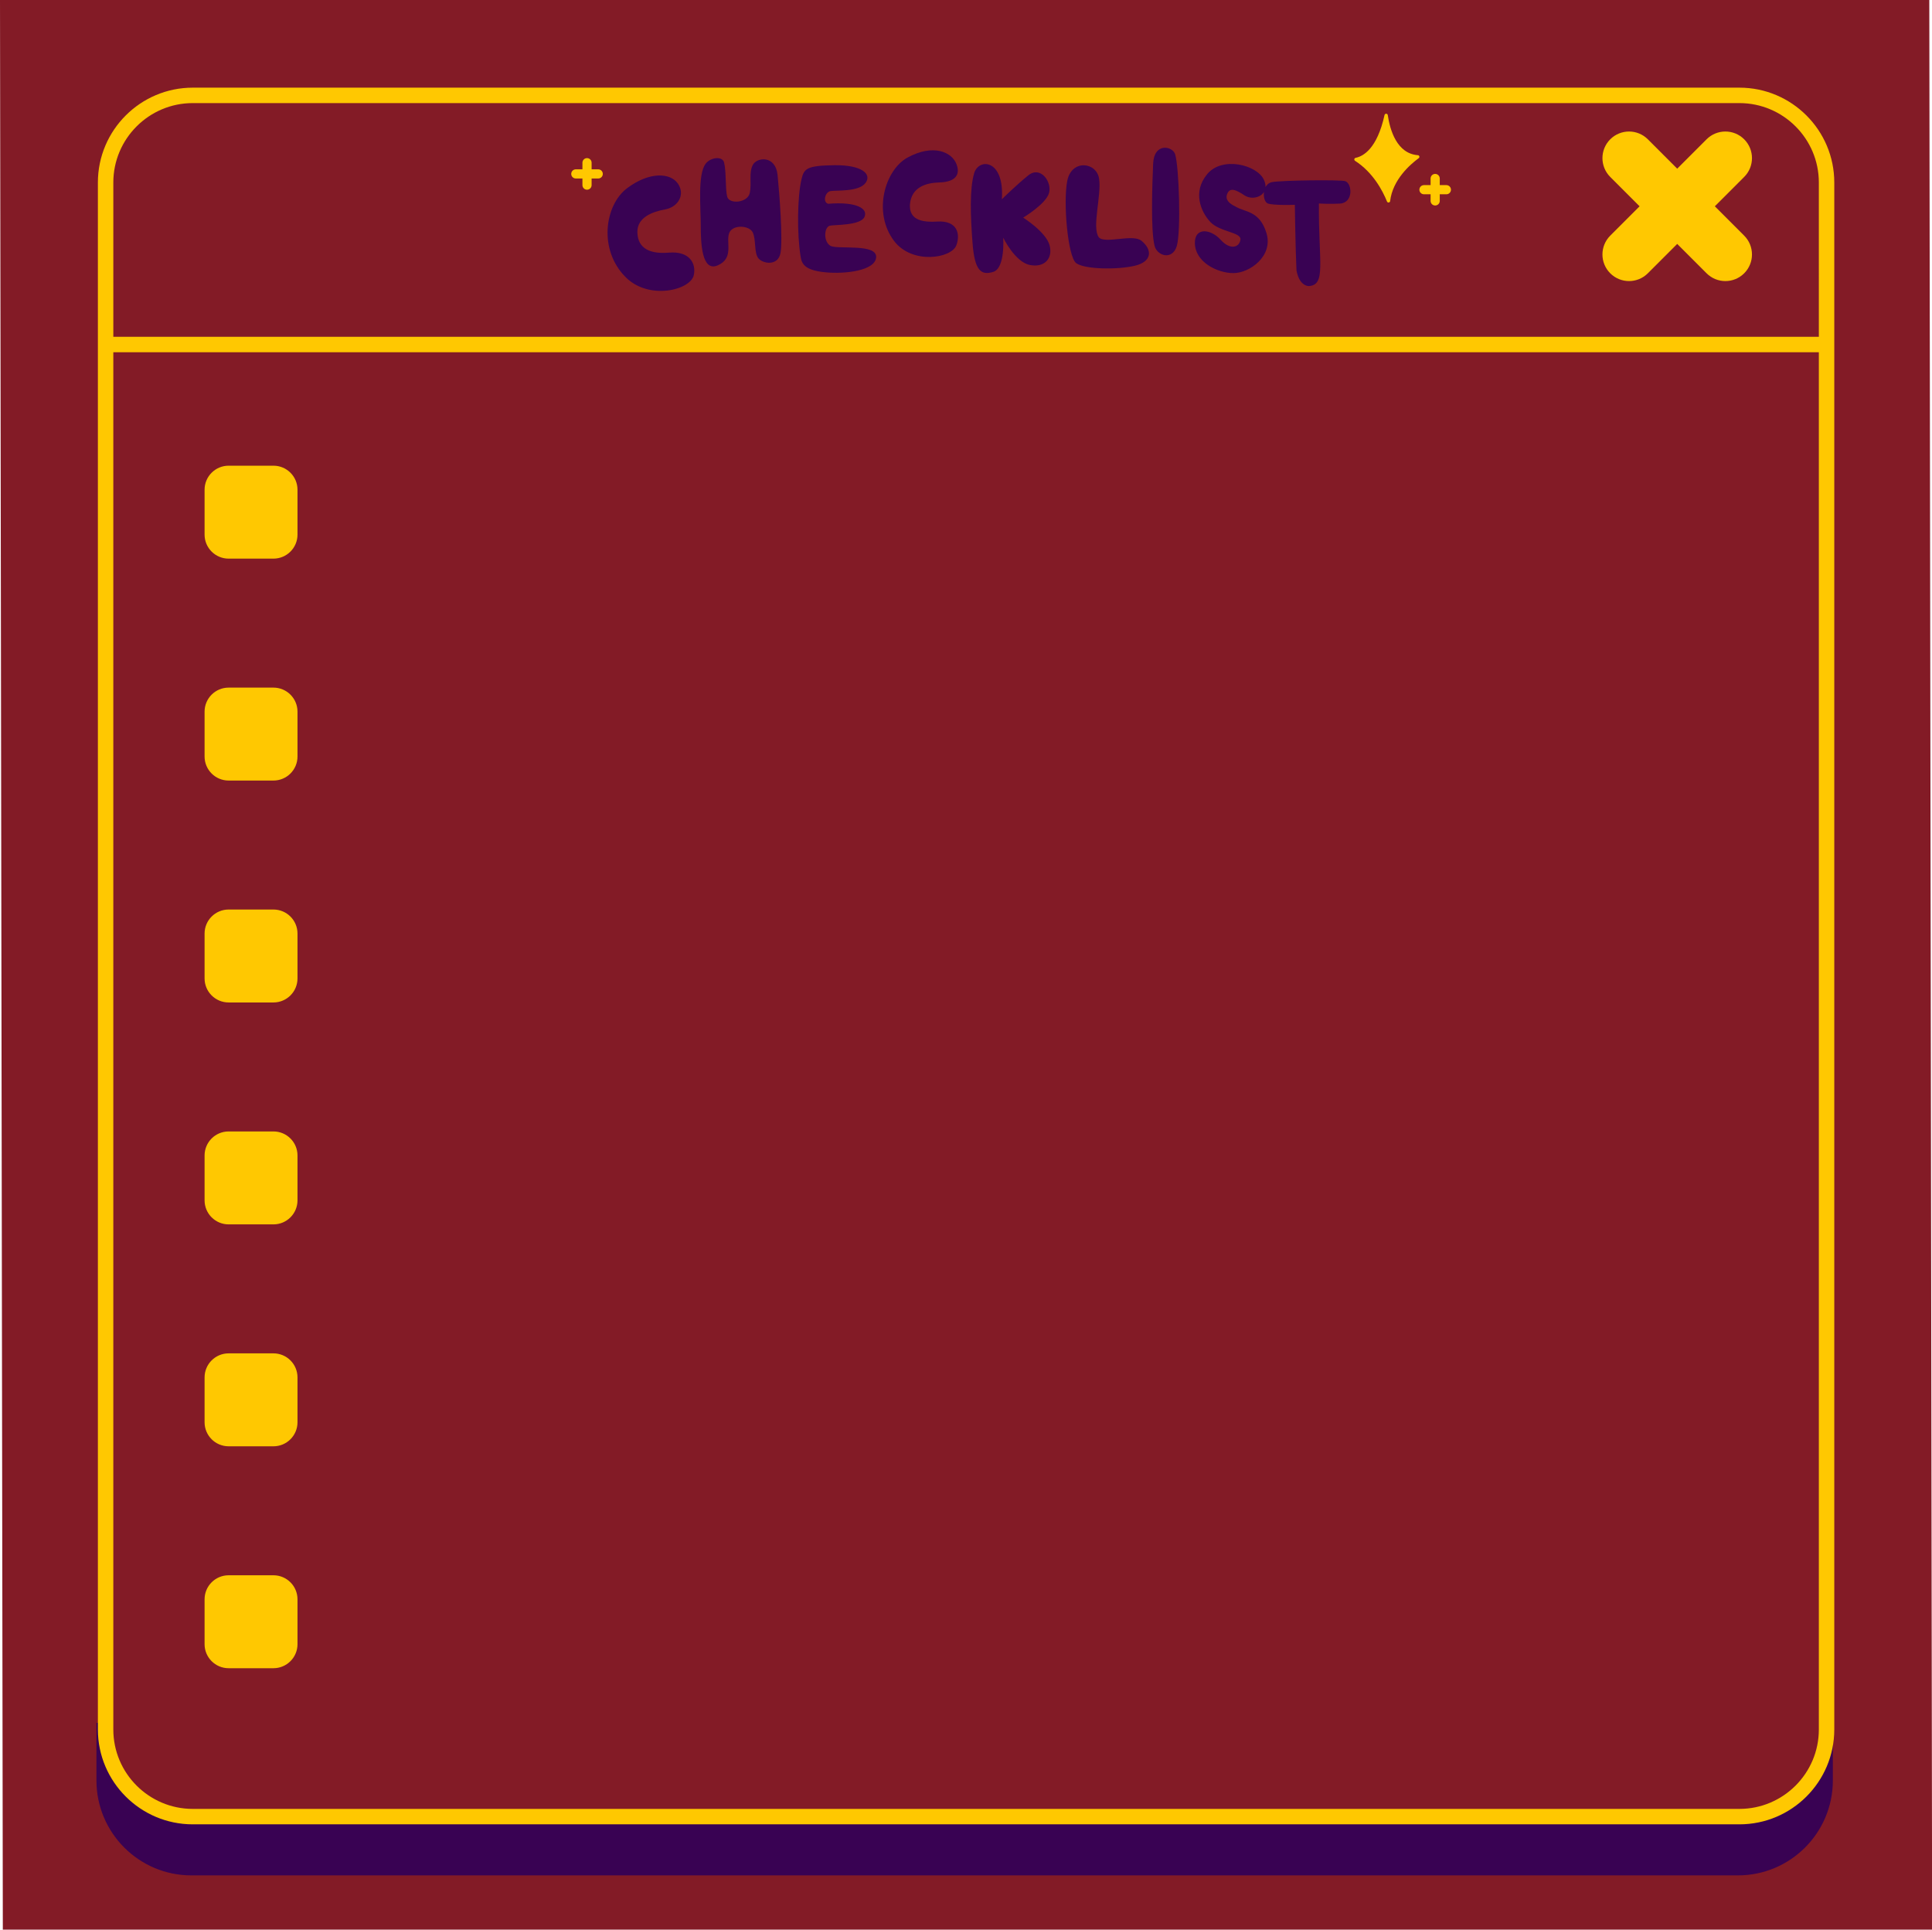 <?xml version="1.0" encoding="UTF-8" standalone="no"?><svg xmlns="http://www.w3.org/2000/svg" xmlns:xlink="http://www.w3.org/1999/xlink" fill="#000000" height="500" preserveAspectRatio="xMidYMid meet" version="1" viewBox="0.0 0.0 500.7 500.0" width="500.7" zoomAndPan="magnify"><g id="change1_1"><path d="M500.732,500h-500L0,0h500L500.732,500z" fill="#831b26"/></g><g id="change2_1"><path d="M475.004,446.419v14.946c0,13.555-11.028,24.583-24.584,24.583H49.58 c-13.555,0-24.584-11.028-24.584-24.583v-14.946h4c0,11.35,9.234,20.584,20.584,20.584h400.839 c11.35,0,20.584-9.234,20.584-20.584H475.004z" fill="#390253"/></g><g id="change3_1"><path d="M450.42,469.003H49.58c-12.473,0-22.584-10.111-22.584-22.584V45.58 c0-12.473,10.111-22.584,22.584-22.584h400.839c12.473,0,22.584,10.111,22.584,22.584v400.839 C473.003,458.892,462.892,469.003,450.42,469.003z" fill="#831b26"/></g><g id="change4_1"><path d="M77.101,126.904v11.615c0,3.443-2.791,6.234-6.234,6.234H59.252 c-3.443,0-6.234-2.791-6.234-6.234v-11.615c0-3.443,2.791-6.234,6.234-6.234h11.615 C74.31,120.67,77.101,123.461,77.101,126.904z M70.867,178.173H59.252c-3.443,0-6.234,2.791-6.234,6.234v11.615 c0,3.443,2.791,6.234,6.234,6.234h11.615c3.443,0,6.234-2.791,6.234-6.234V184.407 C77.101,180.964,74.31,178.173,70.867,178.173z M70.867,235.675H59.252c-3.443,0-6.234,2.791-6.234,6.234v11.615 c0,3.443,2.791,6.234,6.234,6.234h11.615c3.443,0,6.234-2.791,6.234-6.234v-11.615 C77.101,238.467,74.31,235.675,70.867,235.675z M70.867,293.178H59.252c-3.443,0-6.234,2.791-6.234,6.234v11.615 c0,3.443,2.791,6.234,6.234,6.234h11.615c3.443,0,6.234-2.791,6.234-6.234v-11.615 C77.101,295.969,74.31,293.178,70.867,293.178z M70.867,350.681H59.252c-3.443,0-6.234,2.791-6.234,6.234v11.615 c0,3.443,2.791,6.234,6.234,6.234h11.615c3.443,0,6.234-2.791,6.234-6.234v-11.615 C77.101,353.472,74.31,350.681,70.867,350.681z M70.867,408.184H59.252c-3.443,0-6.234,2.791-6.234,6.234v11.615 c0,3.443,2.791,6.234,6.234,6.234h11.615c3.443,0,6.234-2.791,6.234-6.234V414.418 C77.101,410.975,74.31,408.184,70.867,408.184z M351.184,41.672c4.652,2.993,7.136,7.73,8.269,10.535 c0.164,0.405,0.765,0.329,0.816-0.105c0.648-5.552,5.226-9.52,7.409-11.119c0.313-0.229,0.179-0.739-0.208-0.768 c-5.468-0.412-7.241-6.535-7.815-10.389c-0.07-0.471-0.736-0.478-0.839-0.013 c-1.924,8.727-5.516,10.689-7.486,11.084C350.949,40.973,350.857,41.462,351.184,41.672z M155.037,43.875h-1.716 V42.159c0-0.656-0.532-1.188-1.188-1.188c-0.656,0-1.188,0.532-1.188,1.188v1.716h-1.716 c-0.656,0-1.188,0.532-1.188,1.188c0,0.656,0.532,1.188,1.188,1.188h1.716v1.716c0,0.656,0.532,1.188,1.188,1.188 c0.656,0,1.188-0.532,1.188-1.188v-1.716h1.716c0.656,0,1.188-0.532,1.188-1.188 C156.225,44.407,155.693,43.875,155.037,43.875z M374.846,47.966h-1.716v-1.716c0-0.656-0.532-1.188-1.188-1.188 s-1.188,0.532-1.188,1.188v1.716h-1.716c-0.656,0-1.188,0.532-1.188,1.188c0,0.656,0.532,1.188,1.188,1.188h1.716 v1.716c0,0.656,0.532,1.188,1.188,1.188s1.188-0.532,1.188-1.188v-1.716h1.716c0.656,0,1.188-0.532,1.188-1.188 C376.034,48.498,375.502,47.966,374.846,47.966z" fill="#ffc801"/></g><g id="change2_2"><path d="M179.806,71.293c-0.833,3.875-11.552,6.555-17.587,0.602 c-7.209-7.111-5.518-18.753,0.301-23.127c5.755-4.326,11.148-4.021,13.127-1.251 c1.979,2.77,0.249,6.127-3.354,6.77c-3.153,0.562-7.128,2.018-7.107,5.783c0.019,3.469,2.149,5.904,8.166,5.393 C178.607,65.017,180.477,68.168,179.806,71.293z M242.787,57.411c-5.523,0.361-7.101-1.516-6.97-4.435 c0.395-4.579,4.307-5.611,7.66-5.705c3.353-0.093,5.621-1.41,4.438-4.659s-6.048-5.394-12.681-1.805 c-5.869,3.175-9.129,14.161-3.559,21.585c4.663,6.215,14.89,4.579,16.171,1.179 C248.879,60.83,248.31,57.05,242.787,57.411z M215.326,63.759c-1.975-1.021-1.798-4.813-0.299-5.269 c0.897-0.273,7.904,0,8.981-2.216c1.078-2.215-2.036-4.072-9.341-3.473c-1.497-0.299-0.898-3.054,0.599-3.293 c1.497-0.239,7.308,0.239,9.041-2.096c1.734-2.335-1.018-4.711-8.143-4.602c-7.125,0.109-7.798,0.88-8.454,3.662 c-1.089,4.622-1.172,14.229-0.228,19.981c0.299,2.036,1.198,3.586,6.347,4.098 c5.149,0.512,13.053-0.386,13.233-3.918C227.242,63.101,217.499,64.635,215.326,63.759z M265.168,56.389 c0,0,5.859-3.488,6.694-6.357c0.836-2.869-2.194-7.144-5.344-4.613c-3.15,2.531-6.875,6.219-6.875,6.219 c0.715-10.415-6.007-10.775-7.188-6.725c-1.181,4.051-0.956,10.97-0.407,18.114s2.208,8.382,5.358,7.426 c3.15-0.956,2.588-8.862,2.588-8.862s3.038,6.274,6.863,7.062c3.825,0.788,6.076-1.688,5.147-5.119 C271.074,60.101,265.168,56.389,265.168,56.389z M195.074,42.778c-1.045,2.089-0.232,4.585-0.754,7.197 c-0.522,2.612-5.339,3.018-5.862,0.987c-0.522-2.031-0.199-6.574-0.813-8.88c-0.453-1.703-3.54-1.352-4.817,0.406 c-2.05,2.823-1.219,11.376-1.219,15.902s0.232,12.188,4.411,10.366c4.179-1.822,2.147-5.781,2.902-8.218 c0.754-2.438,5.223-2.205,6.148-0.348c0.925,1.857,0.294,5.397,1.513,6.79c1.219,1.393,5.049,1.981,5.688-1.393 c0.638-3.373-0.232-15.09-0.754-20.255C200.994,40.166,196.119,40.689,195.074,42.778z M295.81,62.377 c-2.279-1.844-9.569,0.93-11.053-0.913c-1.832-2.576,0.724-10.707,0.094-15.115 c-0.63-4.407-7.155-5.152-8.26,0.515c-1.105,5.667,0.166,19.632,2.284,21.292 c2.118,1.66,10.688,1.776,15.21,0.71C298.608,67.801,298.698,64.714,295.81,62.377z M298.848,42.416 c-0.238,5.59-0.644,17.102,0.359,21.239c0.652,2.688,4.636,3.854,5.765,0.108 c1.13-3.746,0.6-20.583-0.432-23.824C303.884,37.876,299.085,36.826,298.848,42.416z M320.095,53.466 c-1.349-0.652-2.713-1.642-2.033-3.275c0.671-1.611,2.105-1.144,4.496,0.45c2.391,1.594,6.81-0.145,4.999-4.057 s-10.867-6.158-14.707-1.449c-3.818,4.583-1.666,9.708,0.797,12.361c2.463,2.653,8.114,2.636,7.825,4.62 c-0.29,1.984-2.608,2.797-5.144,0c-2.536-2.798-6.692-3.299-6.665,0.841c0.032,4.944,5.796,7.808,9.998,7.808 c4.202,0,10.36-4.403,8.563-10.344C326.426,54.48,322.631,55.06,320.095,53.466z M348.633,46.939 c-1.191-0.402-16.285-0.233-18.961,0.244c-2.676,0.476-2.609,5.017-1.07,5.552c1.539,0.535,6.971,0.334,6.971,0.334 s0.154,11.323,0.419,16.784c0.004,0.086,0.013,0.17,0.026,0.255c0.112,0.708,0.726,3.738,3.087,4.025 c4.683-0.204,2.571-6.213,2.705-21.399c0,0,2.903,0.166,5.418,0.024C350.82,52.556,350.44,47.549,348.633,46.939z" fill="#390253"/></g><g id="change5_1"><path d="M450.793,22.714H49.953c-13.555,0-24.584,11.028-24.584,24.584v400.839 c0,13.555,11.028,24.583,24.584,24.583h400.84c13.555,0,24.583-11.028,24.583-24.583V47.298 C475.376,33.742,464.347,22.714,450.793,22.714z M49.953,26.714h400.84c11.35,0,20.583,9.234,20.583,20.584V87.268 H29.369V47.298C29.369,35.948,38.603,26.714,49.953,26.714z M450.793,468.72H49.953 c-11.35,0-20.584-9.233-20.584-20.583V91.268h442.006v356.869C471.376,459.487,462.142,468.72,450.793,468.72z M417.311,61.065l7.61-7.61l-7.61-7.61c-2.692-2.692-2.692-7.056,0-9.748c2.692-2.692,7.057-2.692,9.748,0 l7.61,7.61l7.61-7.61c2.692-2.692,7.057-2.692,9.748,0c2.692,2.692,2.692,7.056,0,9.748l-7.61,7.61 l7.61,7.61c2.692,2.692,2.692,7.056,0,9.748c-2.692,2.692-7.057,2.692-9.748,0l-7.61-7.61l-7.61,7.61 c-2.692,2.692-7.057,2.692-9.748,0C414.619,68.121,414.619,63.757,417.311,61.065z" fill="#ffc801"/></g></svg>